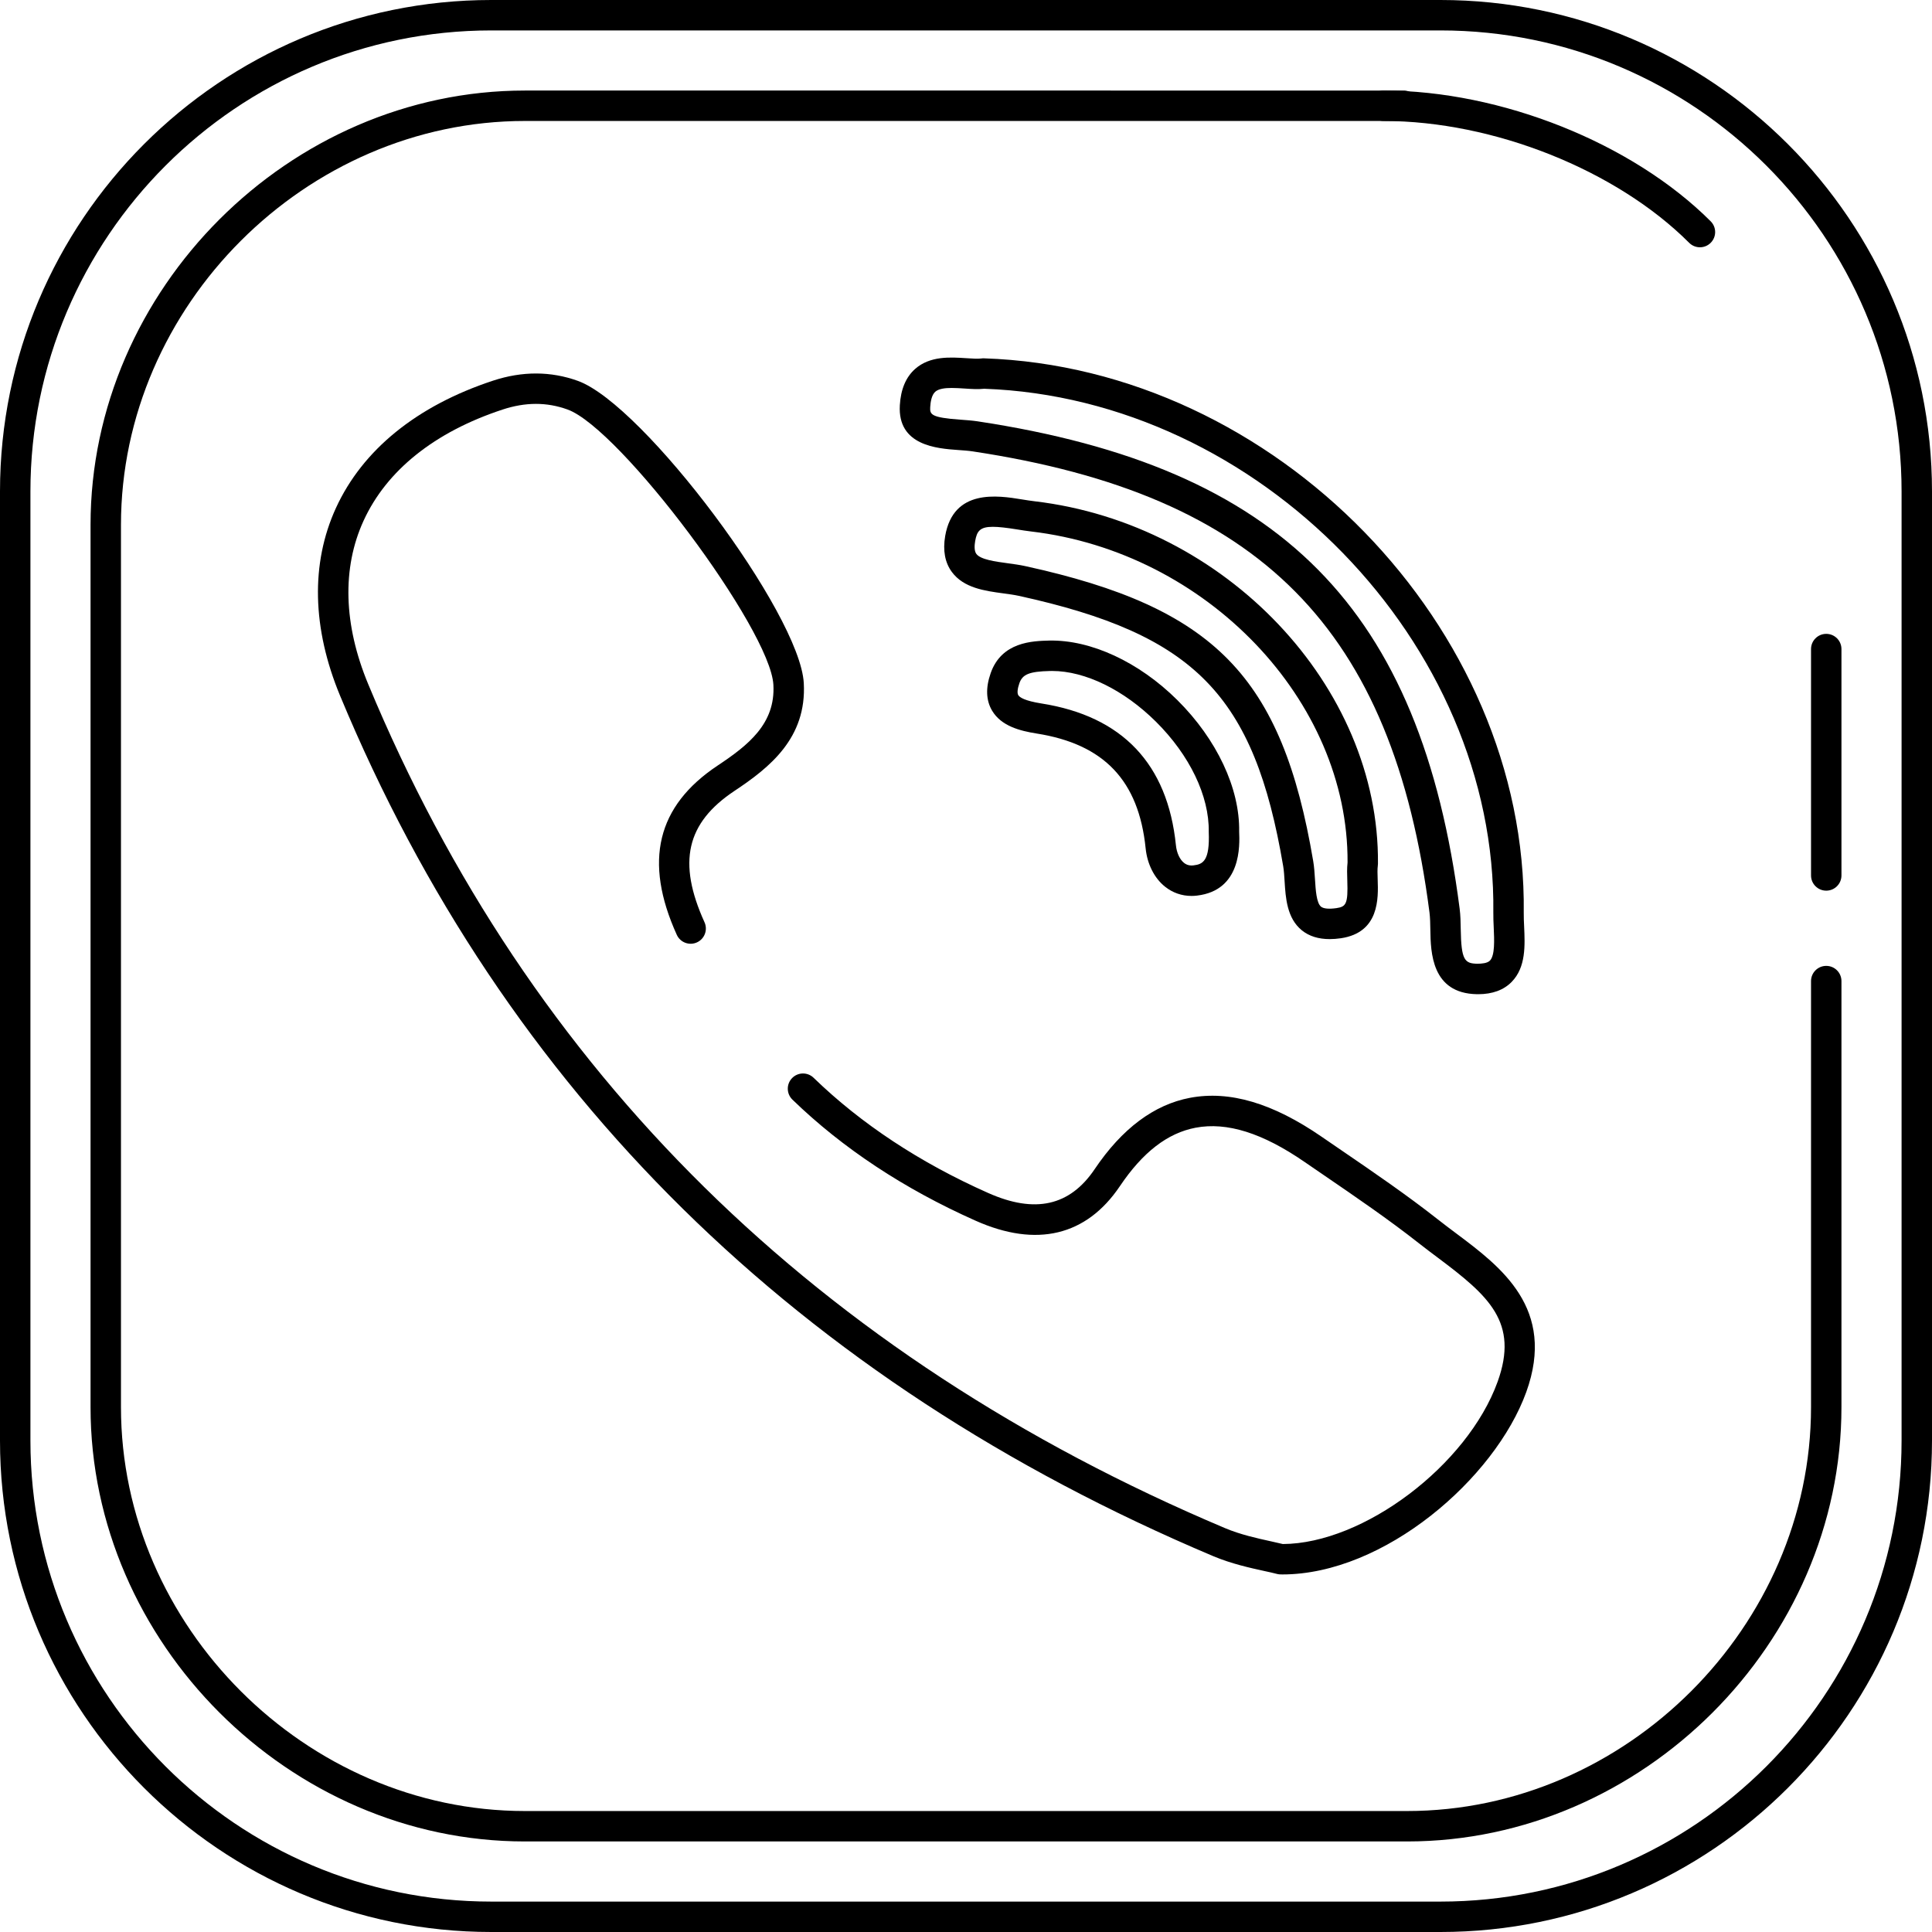 <!-- icon666.com - MILLIONS vector ICONS FREE --><svg version="1.1" id="Layer_1" xmlns="http://www.w3.org/2000/svg" xmlns:xlink="http://www.w3.org/1999/xlink" x="0px" y="0px" viewBox="0 0 508 508" style="enable-background:new 0 0 508 508;" xml:space="preserve"><g><g><path d="M378.756,0h-249.58C57.948,0,0,57.968,0,129.22v249.568C0,450.036,57.948,508,129.176,508h249.58 C450.02,508,508,450.036,508,378.792V129.22C508,57.968,450.02,0,378.756,0z M500,378.792 c0,66.836-54.392,121.212-121.244,121.212h-249.58C62.36,500.004,8,445.628,8,378.792V129.22C8,62.38,62.36,8,129.176,8h249.58 C445.612,8,500,62.38,500,129.22V378.792z"></path></g></g><g><g><path d="M480.192,253.968c-2.208,0-4,1.788-4,4v112.024c0,57.568-48.632,106.2-106.2,106.2H138.004 c-57.564,0-106.196-48.632-106.196-106.2V138.008c0-57.568,48.632-106.2,106.196-106.2H369.08c2.208,0,4-1.788,4-4 c0-2.212-1.792-4-4-4H138.004c-61.9,0-114.196,52.296-114.196,114.2v231.984c0,61.904,52.296,114.2,114.196,114.2h231.988 c61.904,0,114.2-52.296,114.2-114.2V257.968C484.192,255.756,482.4,253.968,480.192,253.968z"></path></g></g><g><g><path d="M449.808,58.192c-20.56-20.568-55.128-34.384-86.02-34.384c-2.208,0-4,1.788-4,4c0,2.212,1.792,4,4,4 c28.908,0,61.204,12.876,80.364,32.04c0.78,0.78,1.804,1.172,2.828,1.172s2.048-0.392,2.828-1.172 C451.372,62.284,451.372,59.756,449.808,58.192z"></path></g></g><g><g><path d="M480.192,166.668c-2.208,0-4,1.788-4,4v59.524c0,2.212,1.792,4,4,4s4-1.788,4-4v-59.524 C484.192,168.456,482.4,166.668,480.192,166.668z"></path></g></g><g><g><g><path d="M251.964,118.328c1.324,0.096,2.624,0.18,3.8,0.36c75.676,11.42,110.476,46.556,120.108,121.26 c0.168,1.32,0.196,2.892,0.224,4.548c0.096,5.832,0.28,16.688,12.216,16.916c0.112,0,0.224,0.004,0.336,0.004 c3.776,0,6.76-1.1,8.856-3.264c3.744-3.848,3.48-9.568,3.248-14.62c-0.056-1.204-0.112-2.384-0.096-3.476 c0.948-75.152-65.364-143.3-141.912-145.836c-0.232-0.028-0.46,0-0.692,0.036c-0.916,0.128-2.376,0.028-3.928-0.072 c-4.256-0.276-9.576-0.64-13.496,2.82c-2.428,2.144-3.78,5.36-4.024,9.552C235.98,117.188,246.38,117.928,251.964,118.328z M244.592,107.02c0.08-1.368,0.372-3.172,1.332-4.02c0.884-0.776,2.5-0.988,4.3-0.988c1.096,0,2.26,0.076,3.372,0.148 c1.836,0.128,3.572,0.236,5.196,0.06c72.244,2.568,134.76,66.852,133.864,137.728c-0.016,1.24,0.04,2.576,0.104,3.948 c0.148,3.26,0.336,7.312-0.992,8.68c-0.704,0.724-2.204,0.82-3.316,0.832c-3.36-0.064-4.228-0.964-4.364-9.048 c-0.028-1.804-0.06-3.672-0.288-5.436c-10.176-78.956-46.928-116.084-126.844-128.152c-1.368-0.2-2.884-0.316-4.424-0.424 C244.74,109.792,244.476,108.976,244.592,107.02z"></path><path d="M382.884,324.304c-1.624-1.22-3.244-2.428-4.82-3.676c-8.168-6.428-16.884-12.388-25.312-18.144l-5.184-3.552 c-12.9-8.892-24.24-12.24-34.68-10.272c-9.456,1.792-17.888,8.108-25.068,18.772c-6.528,9.68-15.692,11.728-28.004,6.244 c-17.948-7.972-33.388-18.164-45.888-30.284c-1.584-1.54-4.12-1.5-5.656,0.084c-1.54,1.584-1.5,4.116,0.084,5.656 c13.18,12.776,29.396,23.496,48.204,31.856c15.988,7.112,29.088,3.976,37.892-9.084c6.024-8.952,12.54-13.98,19.92-15.384 c8.232-1.56,17.604,1.384,28.656,9.004l5.204,3.564c8.32,5.688,16.92,11.568,24.872,17.828c1.624,1.28,3.3,2.536,4.976,3.792 c13.408,10.04,21.34,16.992,15.704,32.604c-7.944,21.984-35.272,42.58-56.48,42.676c-0.888-0.224-1.952-0.46-3.132-0.716 c-3.556-0.78-7.98-1.748-12.044-3.46c-107.12-45.22-182.924-119.884-225.308-221.916c-6.504-15.648-6.928-30.508-1.224-42.972 c6.056-13.24,18.688-23.348,36.524-29.228c6.048-1.992,11.64-2,17.104-0.024c13.872,5,53.336,57.76,54.132,72.38 c0.572,10.244-6.612,15.896-14.668,21.248c-15.976,10.632-19.484,25.192-10.732,44.5c0.912,2.012,3.28,2.904,5.296,1.992 c2.012-0.912,2.904-3.284,1.992-5.296c-7.152-15.772-4.792-26.104,7.876-34.536c9.24-6.136,19.032-13.9,18.228-28.352 c-0.996-18.264-42.084-73.216-59.404-79.46c-7.104-2.568-14.616-2.592-22.324-0.052c-20.008,6.596-34.288,18.18-41.296,33.492 c-6.652,14.544-6.268,31.62,1.112,49.376c43.22,104.04,120.464,180.148,229.588,226.216c4.74,1.996,9.768,3.1,13.436,3.904 c1.28,0.28,2.4,0.52,3.284,0.76c0.464,0.124,0.944,0.144,1.432,0.14c26.82,0,55.916-25.22,64.14-47.952 C409.248,344.052,394.632,333.1,382.884,324.304z"></path><path d="M275.888,168.432c-4.376,0.112-12.52,0.316-15.4,8.568c-1.356,3.856-1.224,7.18,0.38,9.872c2.4,4.028,7.26,5.292,11.7,6 c17.744,2.792,26.852,12.388,28.668,30.192c0.424,4.148,2.272,7.812,5.072,10.06c2.02,1.616,4.412,2.452,6.988,2.452 c0.476,0,0.96-0.028,1.448-0.088c11.7-1.372,11.232-13.2,11.08-16.856c0.192-11.336-5.88-24.248-16.24-34.54 C299.448,174.02,286.796,168.204,275.888,168.432z M313.812,227.54c-0.968,0.116-1.792-0.1-2.496-0.664 c-1.12-0.896-1.916-2.628-2.12-4.628c-2.18-21.38-14.084-33.928-35.376-37.28c-4.356-0.696-5.712-1.58-6.08-2.196 c-0.32-0.536-0.212-1.676,0.3-3.132c0.82-2.352,2.628-3.076,8.044-3.208c0.18-0.004,0.36-0.008,0.544-0.008 c8.704,0,18.872,4.96,27.32,13.344c8.848,8.784,14.036,19.524,13.88,28.952C318.136,226.42,316.276,227.252,313.812,227.54z"></path><path d="M362.32,227.088c0.416-46.628-40.084-89.372-90.284-95.284c-1.076-0.124-2.204-0.308-3.348-0.492 c-6.292-1.024-18.004-2.9-20.164,9.636c-0.648,3.8-0.06,6.972,1.748,9.432c3.112,4.232,8.664,4.984,13.56,5.644 c1.4,0.188,2.78,0.372,4.032,0.644c46.328,10.144,61.924,26.088,69.54,71.092c0.204,1.22,0.284,2.58,0.368,3.96 c0.268,4.328,0.604,9.716,4.54,12.904c1.896,1.532,4.344,2.304,7.308,2.304c0.94,0,1.932-0.076,2.976-0.228 c10.14-1.52,9.82-10.552,9.652-15.404c-0.048-1.416-0.096-2.748,0.036-3.7C362.308,227.428,362.32,227.26,362.32,227.088z M354.26,231.568c0.216,6.128-0.348,6.84-2.84,7.212c-1.964,0.288-3.408,0.156-4.068-0.376c-1.204-0.972-1.416-4.416-1.588-7.18 c-0.104-1.672-0.216-3.324-0.468-4.804c-8.212-48.54-25.904-66.664-75.712-77.568c-1.448-0.32-3.048-0.536-4.68-0.76 c-3.156-0.424-7.084-0.952-8.184-2.452c-0.592-0.8-0.496-2.264-0.312-3.344c0.448-2.608,1.236-3.776,4.632-3.776 c1.528,0,3.584,0.236,6.38,0.684c1.264,0.204,2.508,0.404,3.688,0.54c46.184,5.44,83.468,44.456,83.22,87.04 C354.148,228.332,354.204,229.98,354.26,231.568z"></path></g></g></g></svg>